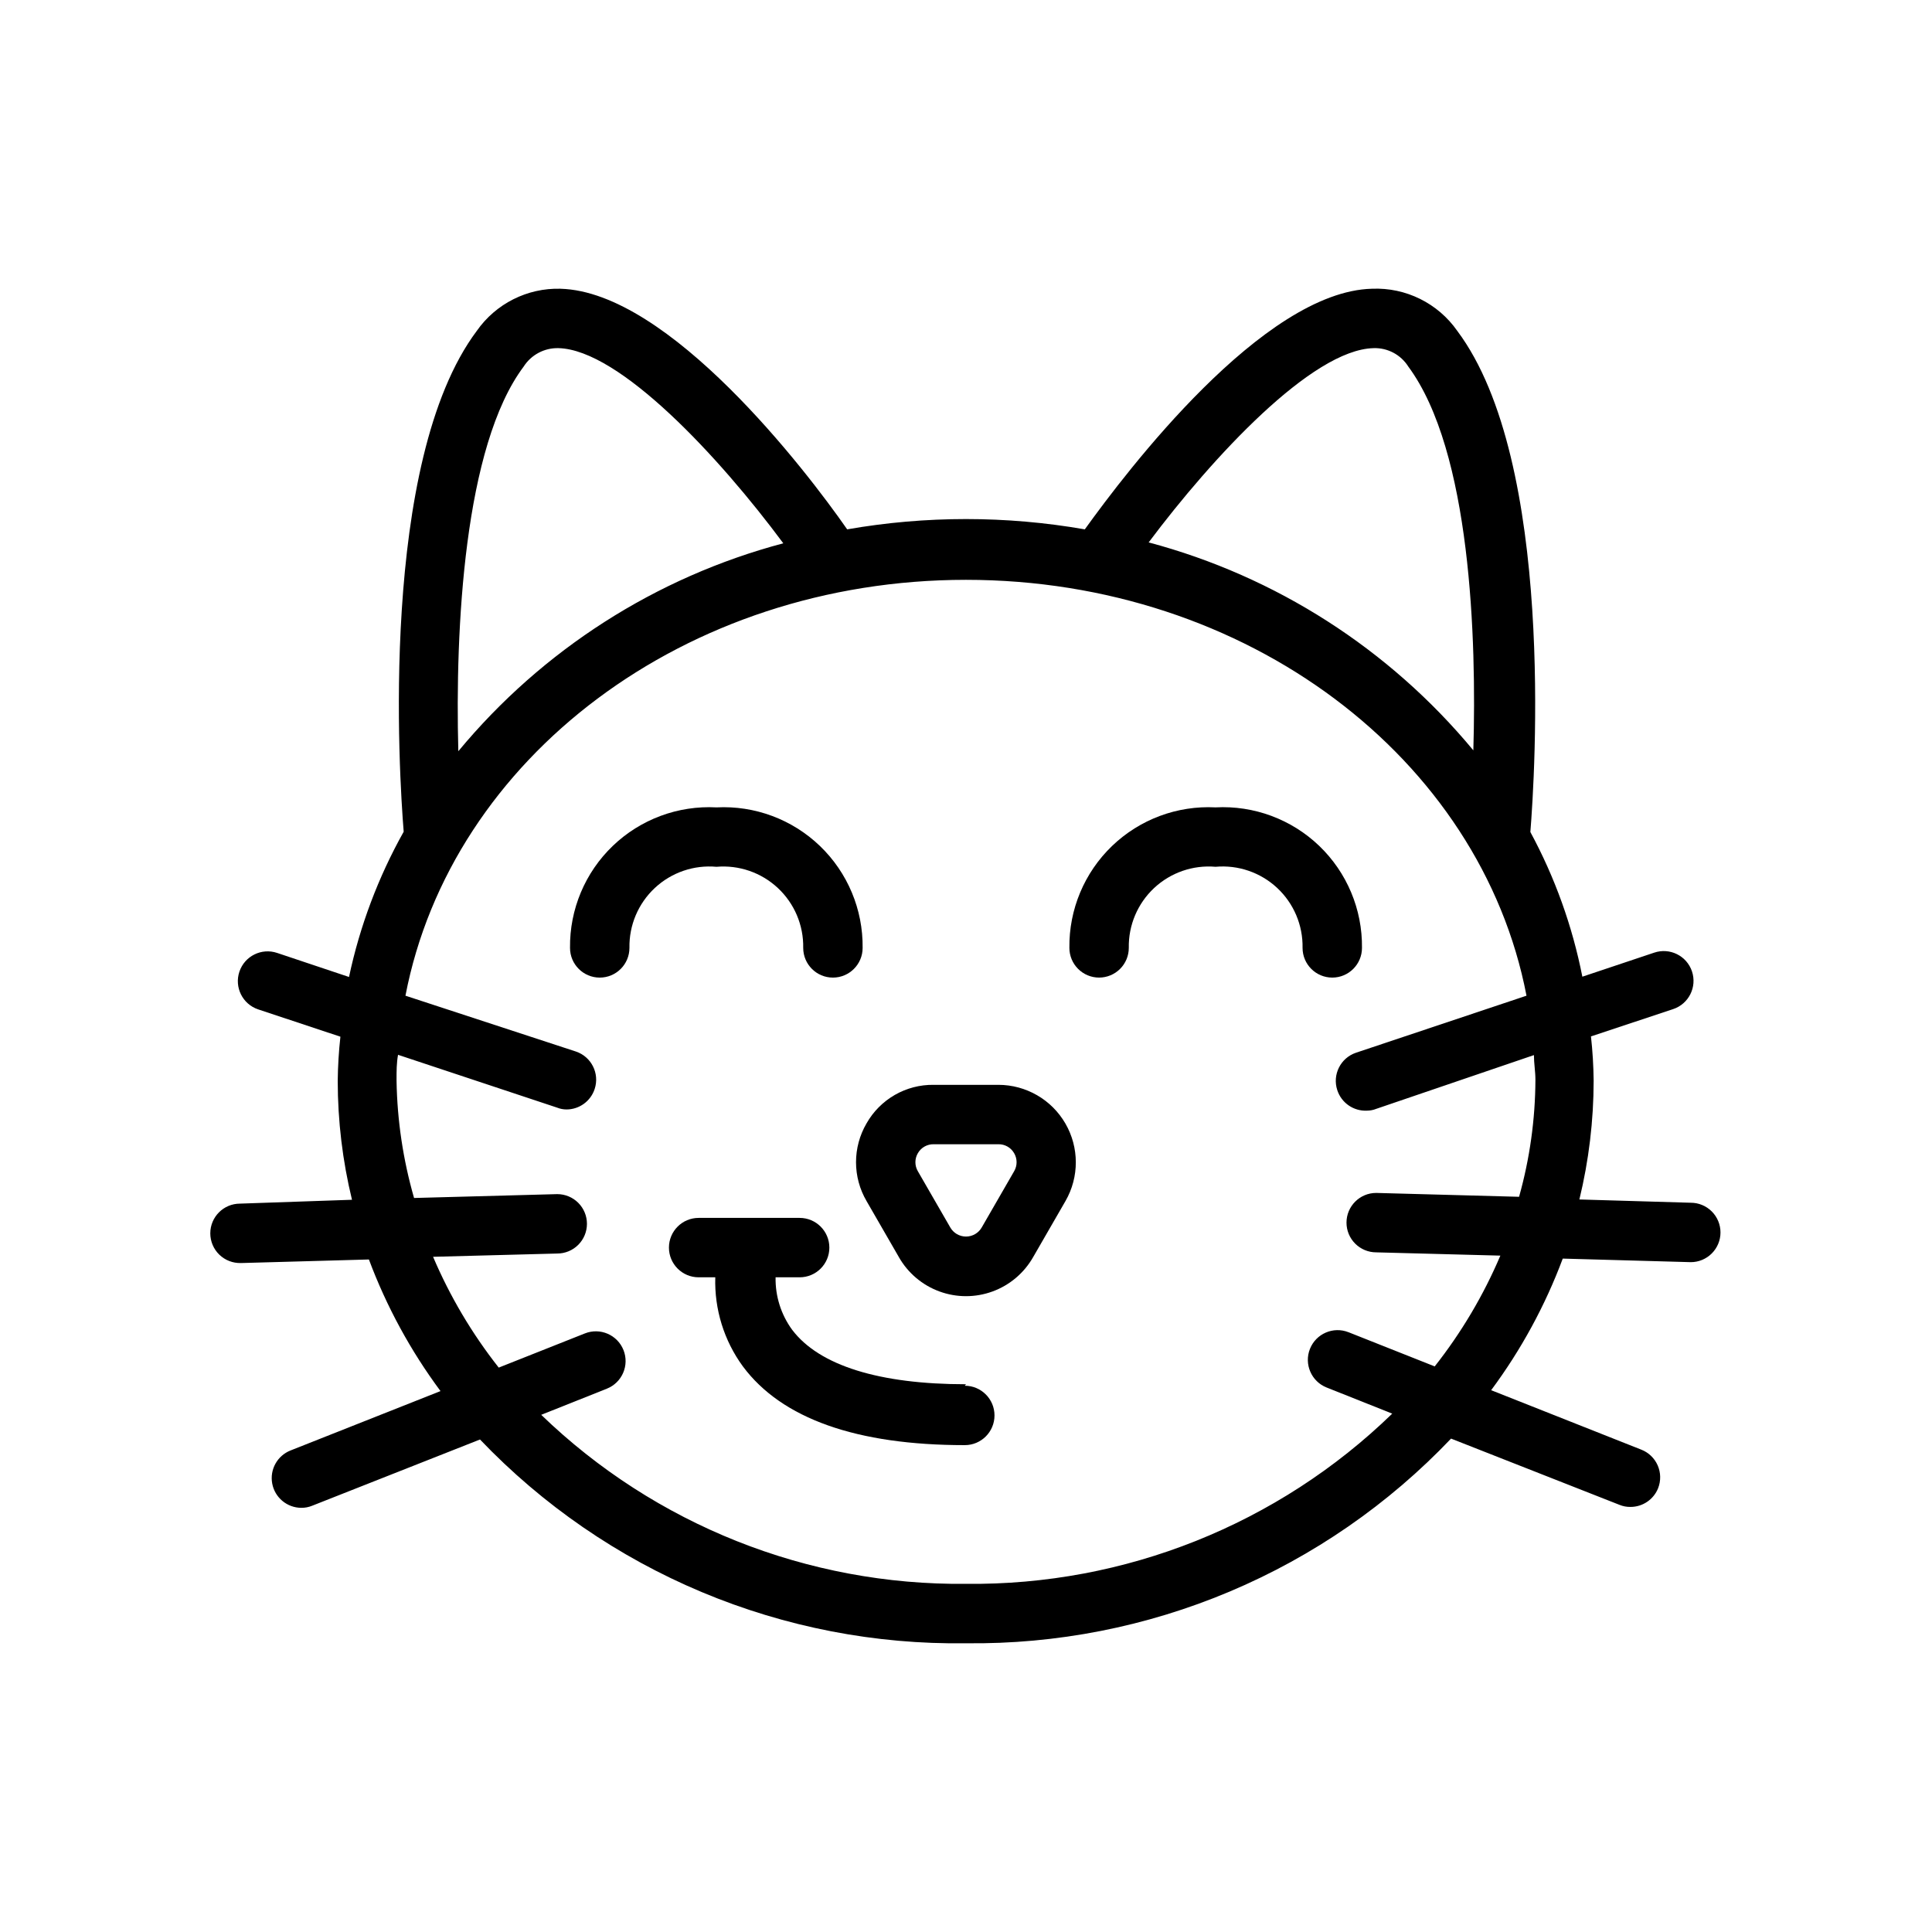 <?xml version="1.0" encoding="UTF-8"?>
<!-- Uploaded to: ICON Repo, www.svgrepo.com, Generator: ICON Repo Mixer Tools -->
<svg fill="#000000" width="800px" height="800px" version="1.1" viewBox="144 144 512 512" xmlns="http://www.w3.org/2000/svg">
 <g>
  <path d="m207.84 478.72 33.93-0.945h-0.004c4.656 12.457 11.043 24.195 18.973 34.875l-39.754 15.742c-3.504 1.387-5.535 5.059-4.844 8.766 0.691 3.703 3.91 6.398 7.68 6.43 0.996 0.012 1.988-0.176 2.91-0.555l44.477-17.555v0.004c16.598 17.379 36.602 31.145 58.762 40.434 22.16 9.293 46 13.91 70.027 13.566 24.004 0.281 47.809-4.387 69.926-13.719 22.121-9.332 42.074-23.129 58.621-40.52l44.637 17.555c0.922 0.379 1.914 0.566 2.91 0.551 3.227 0.004 6.129-1.961 7.324-4.957 0.77-1.953 0.727-4.133-0.113-6.055-0.844-1.918-2.418-3.426-4.375-4.18l-39.754-15.742v-0.004c7.93-10.676 14.316-22.414 18.973-34.871l33.93 0.945h-0.004c2.09 0 4.09-0.832 5.566-2.309 1.477-1.477 2.309-3.477 2.309-5.566 0-2.086-0.832-4.09-2.309-5.566-1.477-1.477-3.477-2.305-5.566-2.305l-29.52-0.867c2.504-10.309 3.773-20.879 3.781-31.488-0.043-3.918-0.277-7.832-0.711-11.727l21.805-7.242c4.133-1.391 6.352-5.867 4.961-10-1.391-4.129-5.867-6.348-9.996-4.957l-19.051 6.375c-2.637-13.398-7.281-26.324-13.777-38.336 1.18-14.719 6.613-98.086-19.363-132.8-5.129-7.34-13.648-11.555-22.594-11.18-28.891 0.711-65.023 48.336-76.121 63.766-20.836-3.637-42.145-3.637-62.977 0-10.941-15.742-47.23-62.977-75.965-63.762v-0.004c-8.809-0.242-17.148 3.957-22.199 11.18-25.977 34.715-20.547 118.08-19.363 132.72h-0.004c-6.738 12.027-11.621 25.008-14.484 38.492l-19.051-6.375c-4.129-1.391-8.605 0.828-9.996 4.961-1.391 4.129 0.828 8.605 4.957 9.996l21.805 7.242h0.004c-0.434 3.894-0.668 7.809-0.711 11.73 0.008 10.605 1.277 21.176 3.781 31.488l-29.68 1.023c-4.348 0-7.871 3.523-7.871 7.871 0 2.129 0.859 4.168 2.387 5.652 1.531 1.48 3.594 2.281 5.723 2.219zm300.16-242.46c3.719-0.125 7.223 1.73 9.211 4.879 16.609 22.438 18.105 72.266 17.238 101.71-22.262-26.859-52.332-46.121-86.043-55.105 16.926-22.59 43.297-51.09 59.594-51.48zm-225.22 4.879c2.004-3.125 5.496-4.973 9.211-4.879 16.215 0.395 42.668 28.891 59.59 51.719-33.742 8.957-63.848 28.223-86.121 55.102-0.863-32.43 1.496-80.844 17.32-101.94zm-33.691 188.93c0-2.203 0-4.328 0.395-6.535l42.195 14.012h-0.004c0.777 0.309 1.605 0.469 2.441 0.473 3.402 0 6.422-2.195 7.477-5.43 1.352-4.109-0.863-8.535-4.957-9.918l-45.188-14.801c12.125-62.977 74.074-110.21 148.55-110.21 74.469 0 136.42 47.23 148.54 110.21l-45.184 15.113c-4.098 1.383-6.312 5.812-4.961 9.918 1.098 3.383 4.324 5.606 7.871 5.434 0.836-0.004 1.664-0.164 2.441-0.473l41.801-14.25c0 2.203 0.395 4.328 0.395 6.535-0.039 10.488-1.496 20.918-4.332 31.016l-37.863-1.023c-4.348 0-7.871 3.523-7.871 7.871 0 2.09 0.828 4.09 2.305 5.566 1.477 1.477 3.481 2.309 5.566 2.309l32.906 0.867v-0.004c-4.473 10.516-10.324 20.391-17.398 29.363l-22.828-9.055v0.004c-4.043-1.609-8.625 0.363-10.234 4.406s0.367 8.625 4.41 10.234l17.398 6.926h-0.004c-30.227 29.355-70.832 45.566-112.96 45.109-41.953 0.438-82.391-15.652-112.57-44.793l17.398-6.926-0.004-0.004c4.043-1.605 6.019-6.188 4.41-10.23-1.609-4.043-6.191-6.019-10.234-4.41l-22.828 9.055c-7.074-8.977-12.926-18.848-17.398-29.363l32.906-0.867c2.086 0 4.09-0.828 5.566-2.305 1.477-1.477 2.305-3.481 2.305-5.566 0-2.09-0.828-4.09-2.305-5.566-1.477-1.477-3.481-2.305-5.566-2.305l-37.941 1.023h-0.004c-2.902-10.09-4.465-20.52-4.641-31.016z"/>
  <path d="m373.63 462.27 8.582 14.879h-0.004c2.394 4.207 6.203 7.434 10.75 9.098 4.547 1.668 9.535 1.668 14.082 0 4.547-1.664 8.355-4.891 10.75-9.098l8.582-14.879c3.648-6.352 3.637-14.172-0.027-20.516-3.668-6.344-10.438-10.254-17.766-10.262h-17.16c-3.609-0.047-7.168 0.879-10.297 2.68s-5.719 4.41-7.492 7.551c-1.82 3.121-2.777 6.664-2.777 10.273 0 3.609 0.957 7.156 2.777 10.273zm13.617-12.676v0.004c0.859-1.488 2.457-2.394 4.172-2.363h17.16c1.719-0.031 3.316 0.875 4.172 2.363 0.875 1.48 0.875 3.32 0 4.801l-8.578 14.879c-0.855 1.496-2.449 2.422-4.172 2.422-1.727 0-3.32-0.926-4.172-2.422l-8.582-14.879c-0.875-1.48-0.875-3.32 0-4.801z"/>
  <path d="m400 510.84c-22.984 0-38.887-4.961-46.051-14.406h-0.004c-2.953-4.035-4.504-8.93-4.406-13.934h6.375c4.348 0 7.875-3.523 7.875-7.871s-3.527-7.871-7.875-7.871h-26.766c-4.348 0-7.871 3.523-7.871 7.871s3.523 7.871 7.871 7.871h4.41c-0.258 8.469 2.316 16.781 7.32 23.617 10.312 13.855 30.148 20.859 58.805 20.859 4.348 0 7.871-3.523 7.871-7.871 0-4.348-3.523-7.871-7.871-7.871z"/>
  <path d="m310.81 395.2c-0.113-6.012 2.336-11.789 6.738-15.891 4.398-4.102 10.336-6.137 16.328-5.598 5.977-0.516 11.891 1.531 16.273 5.629 4.383 4.098 6.824 9.863 6.711 15.859 0 4.348 3.523 7.875 7.871 7.875 4.348 0 7.875-3.527 7.875-7.875 0.121-10.176-3.973-19.945-11.309-27-7.336-7.051-17.262-10.758-27.422-10.234-10.176-0.543-20.125 3.148-27.477 10.203-7.356 7.059-11.457 16.844-11.336 27.031 0 4.348 3.527 7.875 7.875 7.875s7.871-3.527 7.871-7.875z"/>
  <path d="m435.27 403.07c2.086 0 4.09-0.832 5.566-2.309 1.477-1.477 2.305-3.477 2.305-5.566-0.109-5.996 2.328-11.762 6.711-15.859 4.383-4.098 10.297-6.144 16.277-5.629 5.988-0.539 11.926 1.496 16.328 5.598 4.398 4.102 6.848 9.879 6.734 15.891 0 4.348 3.527 7.875 7.875 7.875 4.344 0 7.871-3.527 7.871-7.875 0.121-10.188-3.981-19.973-11.332-27.031-7.356-7.055-17.301-10.746-27.477-10.203-10.164-0.523-20.09 3.184-27.426 10.234-7.336 7.055-11.43 16.824-11.305 27 0 2.09 0.828 4.09 2.305 5.566 1.477 1.477 3.477 2.309 5.566 2.309z"/>
 </g>
</svg>
